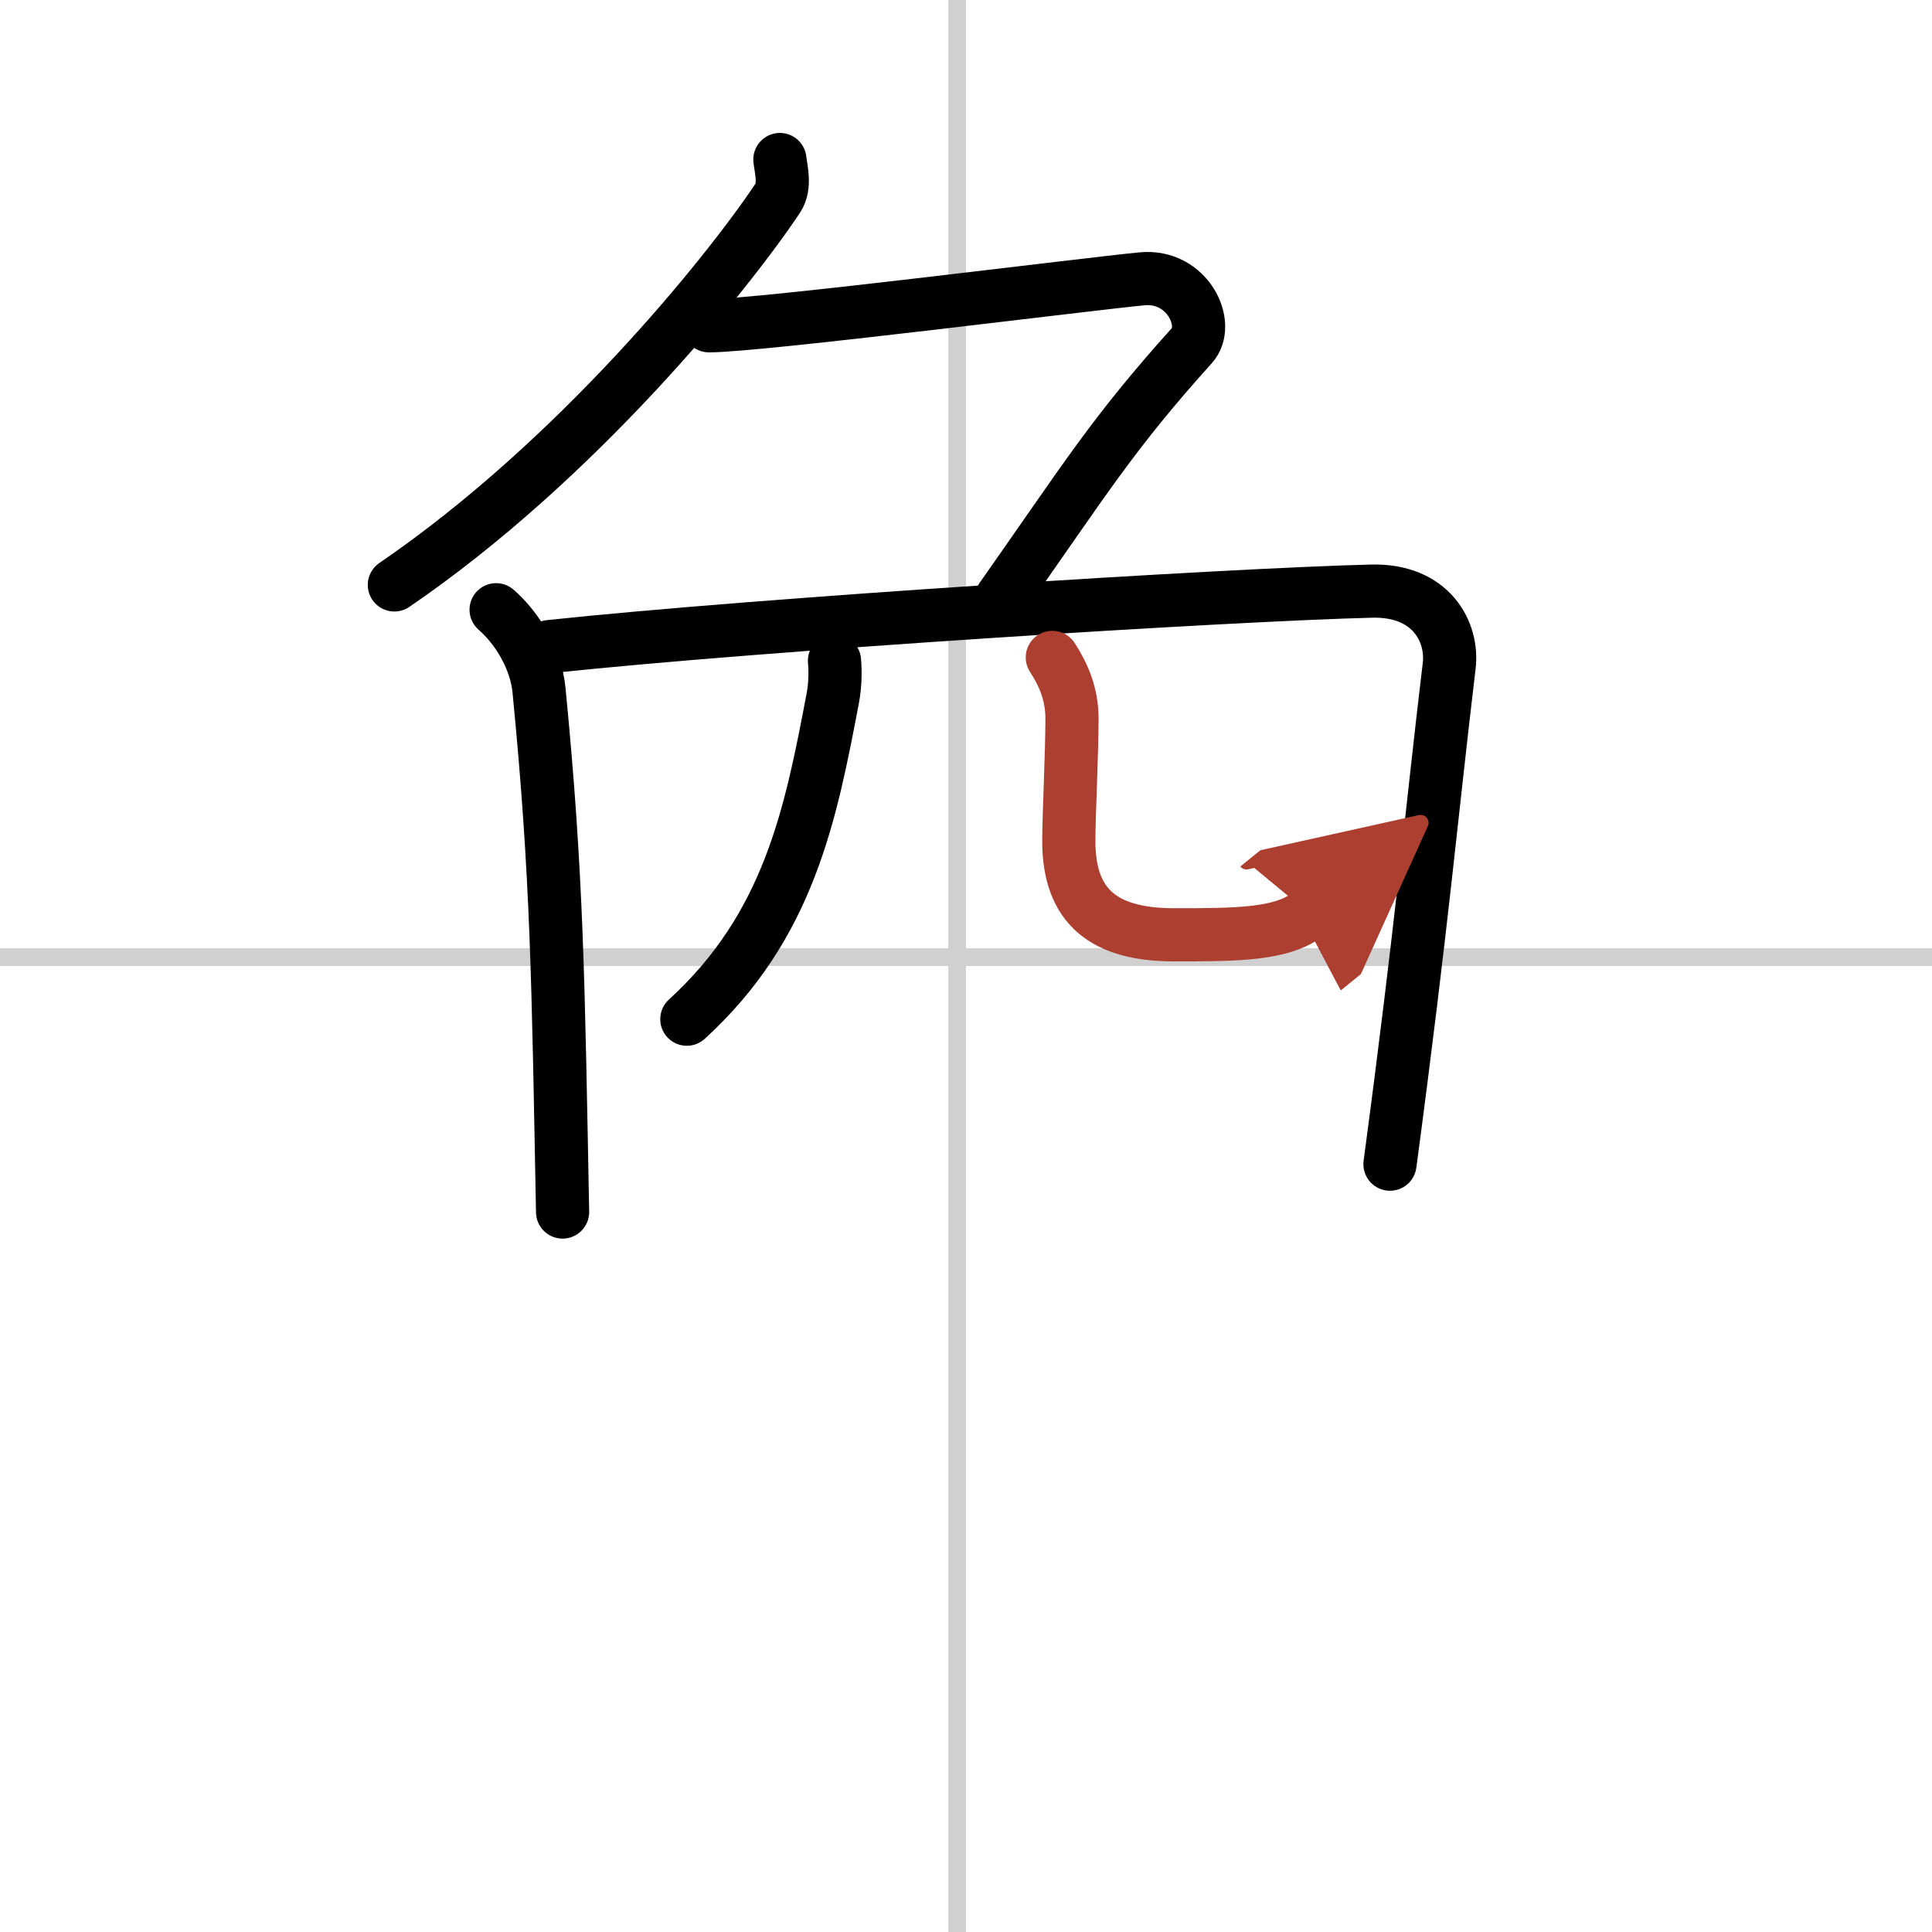 <svg width="400" height="400" viewBox="0 0 109 109" xmlns="http://www.w3.org/2000/svg"><defs><marker id="a" markerWidth="4" orient="auto" refX="1" refY="5" viewBox="0 0 10 10"><polyline points="0 0 10 5 0 10 1 5" fill="#ad3f31" stroke="#ad3f31"/></marker></defs><g fill="none" stroke="#000" stroke-linecap="round" stroke-linejoin="round" stroke-width="3"><rect width="100%" height="100%" fill="#fff" stroke="#fff"/><line x1="54" x2="54" y2="109" stroke="#d0d0d0" stroke-width="1"/><line x2="109" y1="54" y2="54" stroke="#d0d0d0" stroke-width="1"/><path d="M44,9c0.06,0.54,0.33,1.5-0.12,2.18C41,15.5,32.5,26,22.25,33"/><path d="m40 18.38c2.84 0 21.45-2.37 24.44-2.65 2.56-0.24 3.88 2.57 2.81 3.76-4.5 5-6 7.5-10.75 14.25"/><path d="m27.99 34.4c1.26 1.1 2.26 2.85 2.42 4.54 1.03 10.54 1.08 16.3 1.33 29.44"/><path d="M31,36.48c11.89-1.27,38.28-2.93,46.39-3.13c3.36-0.08,4.6,2.31,4.37,4.22C80.75,46,80.25,52,78.42,65.68"/><path d="M47.08,37.28c0.05,0.52,0.05,1.32-0.09,2.08C45.73,46,44.5,52.25,38.75,57.5"/><path d="m59.37 37.09c0.6 0.93 1.11 2.02 1.11 3.45 0 1.93-0.18 5.54-0.18 6.91 0 3.75 2.04 5.29 5.94 5.29 3.53 0 6.13 0 7.62-1.21" marker-end="url(#a)" stroke="#ad3f31"/></g></svg>
